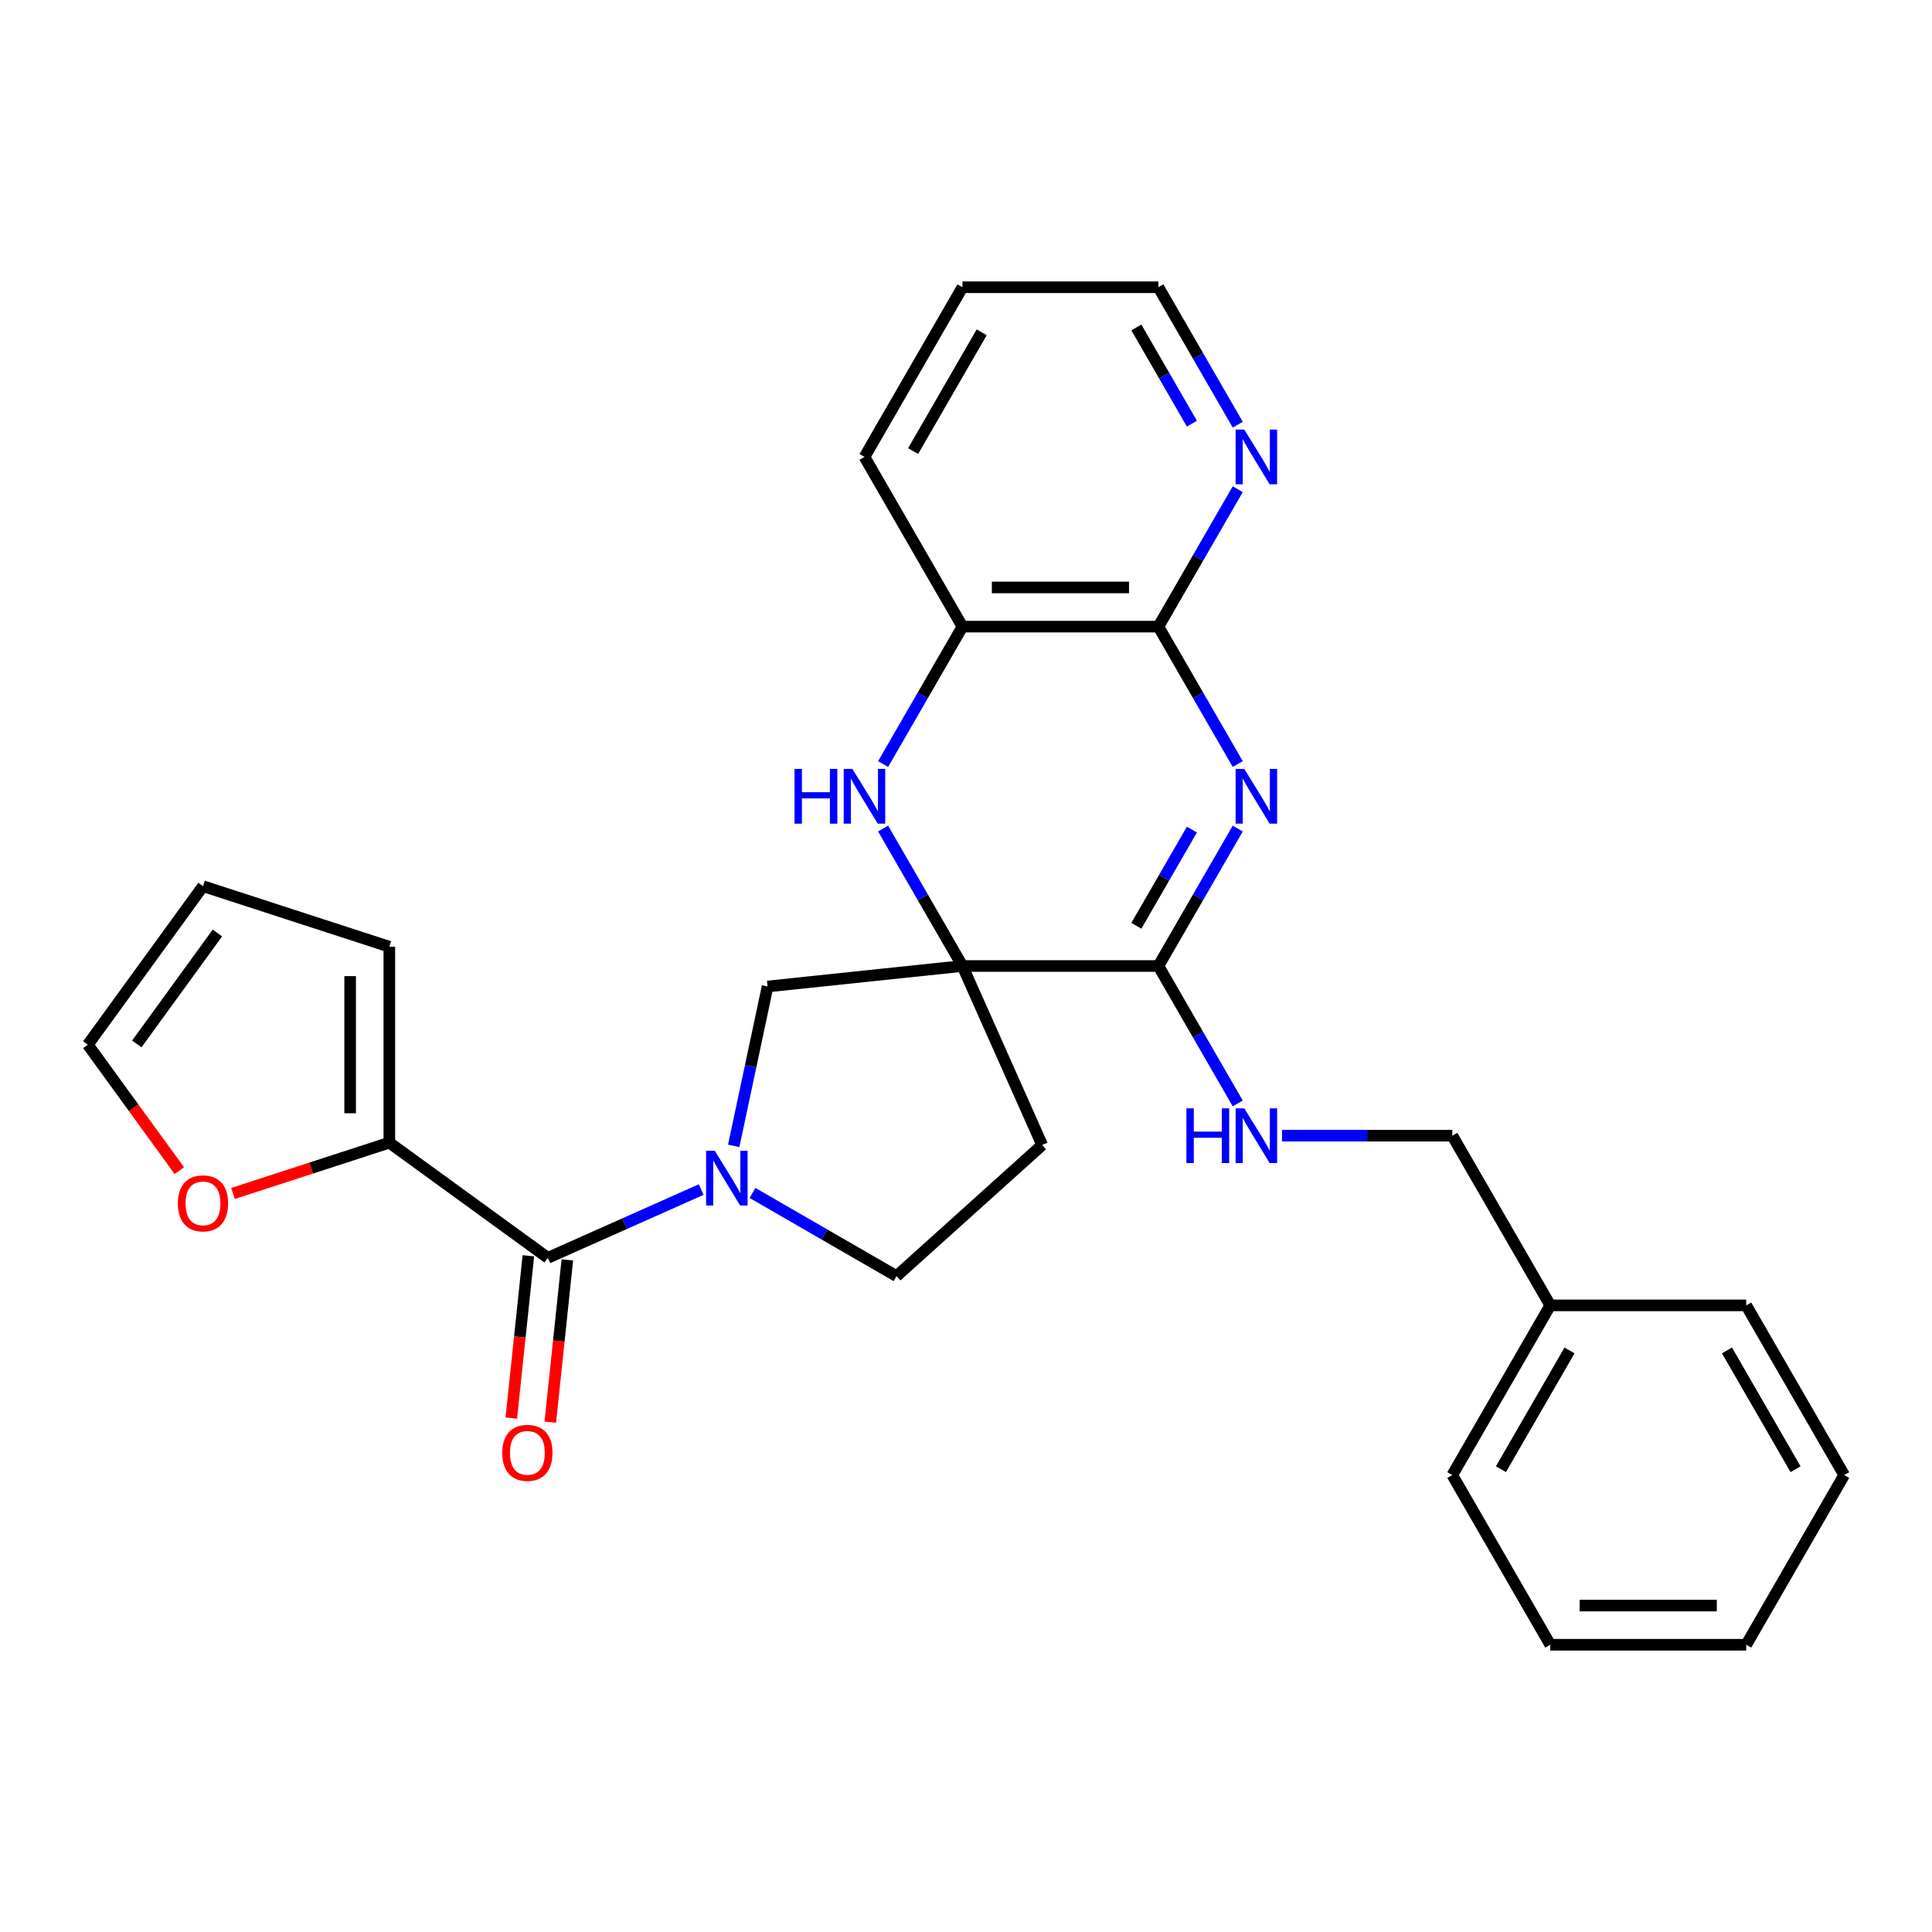 <?xml version='1.0' encoding='iso-8859-1'?>
<svg version='1.1' baseProfile='full'
              xmlns='http://www.w3.org/2000/svg'
                      xmlns:rdkit='http://www.rdkit.org/xml'
                      xmlns:xlink='http://www.w3.org/1999/xlink'
                  xml:space='preserve'
width='1000px' height='1000px' viewBox='0 0 1000 1000'>
<!-- END OF HEADER -->
<rect style='opacity:1.0;fill:#FFFFFF;stroke:none' width='1000' height='1000' x='0' y='0'> </rect>
<path class='bond-1' d='M 498.166,500 L 599.584,500' style='fill:none;fill-rule:evenodd;stroke:#000000;stroke-width:6px;stroke-linecap:butt;stroke-linejoin:miter;stroke-opacity:1' />
<path class='bond-3' d='M 498.166,500 L 477.631,464.433' style='fill:none;fill-rule:evenodd;stroke:#000000;stroke-width:6px;stroke-linecap:butt;stroke-linejoin:miter;stroke-opacity:1' />
<path class='bond-3' d='M 477.631,464.433 L 457.097,428.865' style='fill:none;fill-rule:evenodd;stroke:#0000FF;stroke-width:6px;stroke-linecap:butt;stroke-linejoin:miter;stroke-opacity:1' />
<path class='bond-6' d='M 498.166,500 L 397.304,510.601' style='fill:none;fill-rule:evenodd;stroke:#000000;stroke-width:6px;stroke-linecap:butt;stroke-linejoin:miter;stroke-opacity:1' />
<path class='bond-9' d='M 498.166,500 L 539.417,592.65' style='fill:none;fill-rule:evenodd;stroke:#000000;stroke-width:6px;stroke-linecap:butt;stroke-linejoin:miter;stroke-opacity:1' />
<path class='bond-0' d='M 640.654,428.865 L 620.119,464.433' style='fill:none;fill-rule:evenodd;stroke:#0000FF;stroke-width:6px;stroke-linecap:butt;stroke-linejoin:miter;stroke-opacity:1' />
<path class='bond-0' d='M 620.119,464.433 L 599.584,500' style='fill:none;fill-rule:evenodd;stroke:#000000;stroke-width:6px;stroke-linecap:butt;stroke-linejoin:miter;stroke-opacity:1' />
<path class='bond-0' d='M 616.927,429.394 L 602.553,454.291' style='fill:none;fill-rule:evenodd;stroke:#0000FF;stroke-width:6px;stroke-linecap:butt;stroke-linejoin:miter;stroke-opacity:1' />
<path class='bond-0' d='M 602.553,454.291 L 588.178,479.188' style='fill:none;fill-rule:evenodd;stroke:#000000;stroke-width:6px;stroke-linecap:butt;stroke-linejoin:miter;stroke-opacity:1' />
<path class='bond-29' d='M 640.654,395.474 L 620.119,359.907' style='fill:none;fill-rule:evenodd;stroke:#0000FF;stroke-width:6px;stroke-linecap:butt;stroke-linejoin:miter;stroke-opacity:1' />
<path class='bond-29' d='M 620.119,359.907 L 599.584,324.34' style='fill:none;fill-rule:evenodd;stroke:#000000;stroke-width:6px;stroke-linecap:butt;stroke-linejoin:miter;stroke-opacity:1' />
<path class='bond-10' d='M 599.584,500 L 620.119,535.567' style='fill:none;fill-rule:evenodd;stroke:#000000;stroke-width:6px;stroke-linecap:butt;stroke-linejoin:miter;stroke-opacity:1' />
<path class='bond-10' d='M 620.119,535.567 L 640.654,571.135' style='fill:none;fill-rule:evenodd;stroke:#0000FF;stroke-width:6px;stroke-linecap:butt;stroke-linejoin:miter;stroke-opacity:1' />
<path class='bond-2' d='M 379.767,593.107 L 388.536,551.854' style='fill:none;fill-rule:evenodd;stroke:#0000FF;stroke-width:6px;stroke-linecap:butt;stroke-linejoin:miter;stroke-opacity:1' />
<path class='bond-2' d='M 388.536,551.854 L 397.304,510.601' style='fill:none;fill-rule:evenodd;stroke:#000000;stroke-width:6px;stroke-linecap:butt;stroke-linejoin:miter;stroke-opacity:1' />
<path class='bond-4' d='M 362.943,615.713 L 323.256,633.383' style='fill:none;fill-rule:evenodd;stroke:#0000FF;stroke-width:6px;stroke-linecap:butt;stroke-linejoin:miter;stroke-opacity:1' />
<path class='bond-4' d='M 323.256,633.383 L 283.569,651.053' style='fill:none;fill-rule:evenodd;stroke:#000000;stroke-width:6px;stroke-linecap:butt;stroke-linejoin:miter;stroke-opacity:1' />
<path class='bond-28' d='M 389.494,617.467 L 426.771,638.989' style='fill:none;fill-rule:evenodd;stroke:#0000FF;stroke-width:6px;stroke-linecap:butt;stroke-linejoin:miter;stroke-opacity:1' />
<path class='bond-28' d='M 426.771,638.989 L 464.049,660.511' style='fill:none;fill-rule:evenodd;stroke:#000000;stroke-width:6px;stroke-linecap:butt;stroke-linejoin:miter;stroke-opacity:1' />
<path class='bond-8' d='M 457.097,395.474 L 477.631,359.907' style='fill:none;fill-rule:evenodd;stroke:#0000FF;stroke-width:6px;stroke-linecap:butt;stroke-linejoin:miter;stroke-opacity:1' />
<path class='bond-8' d='M 477.631,359.907 L 498.166,324.34' style='fill:none;fill-rule:evenodd;stroke:#000000;stroke-width:6px;stroke-linecap:butt;stroke-linejoin:miter;stroke-opacity:1' />
<path class='bond-7' d='M 283.569,651.053 L 201.52,591.441' style='fill:none;fill-rule:evenodd;stroke:#000000;stroke-width:6px;stroke-linecap:butt;stroke-linejoin:miter;stroke-opacity:1' />
<path class='bond-14' d='M 273.483,649.993 L 269.068,691.996' style='fill:none;fill-rule:evenodd;stroke:#000000;stroke-width:6px;stroke-linecap:butt;stroke-linejoin:miter;stroke-opacity:1' />
<path class='bond-14' d='M 269.068,691.996 L 264.653,733.999' style='fill:none;fill-rule:evenodd;stroke:#FF0000;stroke-width:6px;stroke-linecap:butt;stroke-linejoin:miter;stroke-opacity:1' />
<path class='bond-14' d='M 293.655,652.113 L 289.24,694.116' style='fill:none;fill-rule:evenodd;stroke:#000000;stroke-width:6px;stroke-linecap:butt;stroke-linejoin:miter;stroke-opacity:1' />
<path class='bond-14' d='M 289.24,694.116 L 284.825,736.119' style='fill:none;fill-rule:evenodd;stroke:#FF0000;stroke-width:6px;stroke-linecap:butt;stroke-linejoin:miter;stroke-opacity:1' />
<path class='bond-5' d='M 599.584,324.34 L 498.166,324.34' style='fill:none;fill-rule:evenodd;stroke:#000000;stroke-width:6px;stroke-linecap:butt;stroke-linejoin:miter;stroke-opacity:1' />
<path class='bond-5' d='M 584.371,304.056 L 513.379,304.056' style='fill:none;fill-rule:evenodd;stroke:#000000;stroke-width:6px;stroke-linecap:butt;stroke-linejoin:miter;stroke-opacity:1' />
<path class='bond-12' d='M 599.584,324.34 L 620.119,288.772' style='fill:none;fill-rule:evenodd;stroke:#000000;stroke-width:6px;stroke-linecap:butt;stroke-linejoin:miter;stroke-opacity:1' />
<path class='bond-12' d='M 620.119,288.772 L 640.654,253.205' style='fill:none;fill-rule:evenodd;stroke:#0000FF;stroke-width:6px;stroke-linecap:butt;stroke-linejoin:miter;stroke-opacity:1' />
<path class='bond-13' d='M 201.52,591.441 L 161.061,604.587' style='fill:none;fill-rule:evenodd;stroke:#000000;stroke-width:6px;stroke-linecap:butt;stroke-linejoin:miter;stroke-opacity:1' />
<path class='bond-13' d='M 161.061,604.587 L 120.602,617.733' style='fill:none;fill-rule:evenodd;stroke:#FF0000;stroke-width:6px;stroke-linecap:butt;stroke-linejoin:miter;stroke-opacity:1' />
<path class='bond-15' d='M 201.52,591.441 L 201.52,490.023' style='fill:none;fill-rule:evenodd;stroke:#000000;stroke-width:6px;stroke-linecap:butt;stroke-linejoin:miter;stroke-opacity:1' />
<path class='bond-15' d='M 181.237,576.228 L 181.237,505.236' style='fill:none;fill-rule:evenodd;stroke:#000000;stroke-width:6px;stroke-linecap:butt;stroke-linejoin:miter;stroke-opacity:1' />
<path class='bond-20' d='M 498.166,324.34 L 447.457,236.509' style='fill:none;fill-rule:evenodd;stroke:#000000;stroke-width:6px;stroke-linecap:butt;stroke-linejoin:miter;stroke-opacity:1' />
<path class='bond-11' d='M 539.417,592.65 L 464.049,660.511' style='fill:none;fill-rule:evenodd;stroke:#000000;stroke-width:6px;stroke-linecap:butt;stroke-linejoin:miter;stroke-opacity:1' />
<path class='bond-18' d='M 663.568,587.83 L 707.639,587.83' style='fill:none;fill-rule:evenodd;stroke:#0000FF;stroke-width:6px;stroke-linecap:butt;stroke-linejoin:miter;stroke-opacity:1' />
<path class='bond-18' d='M 707.639,587.83 L 751.71,587.83' style='fill:none;fill-rule:evenodd;stroke:#000000;stroke-width:6px;stroke-linecap:butt;stroke-linejoin:miter;stroke-opacity:1' />
<path class='bond-30' d='M 640.654,219.814 L 620.119,184.247' style='fill:none;fill-rule:evenodd;stroke:#0000FF;stroke-width:6px;stroke-linecap:butt;stroke-linejoin:miter;stroke-opacity:1' />
<path class='bond-30' d='M 620.119,184.247 L 599.584,148.679' style='fill:none;fill-rule:evenodd;stroke:#000000;stroke-width:6px;stroke-linecap:butt;stroke-linejoin:miter;stroke-opacity:1' />
<path class='bond-30' d='M 616.927,219.285 L 602.553,194.388' style='fill:none;fill-rule:evenodd;stroke:#0000FF;stroke-width:6px;stroke-linecap:butt;stroke-linejoin:miter;stroke-opacity:1' />
<path class='bond-30' d='M 602.553,194.388 L 588.178,169.491' style='fill:none;fill-rule:evenodd;stroke:#000000;stroke-width:6px;stroke-linecap:butt;stroke-linejoin:miter;stroke-opacity:1' />
<path class='bond-16' d='M 92.82,605.925 L 69.137,573.329' style='fill:none;fill-rule:evenodd;stroke:#FF0000;stroke-width:6px;stroke-linecap:butt;stroke-linejoin:miter;stroke-opacity:1' />
<path class='bond-16' d='M 69.137,573.329 L 45.455,540.732' style='fill:none;fill-rule:evenodd;stroke:#000000;stroke-width:6px;stroke-linecap:butt;stroke-linejoin:miter;stroke-opacity:1' />
<path class='bond-17' d='M 201.52,490.023 L 105.066,458.684' style='fill:none;fill-rule:evenodd;stroke:#000000;stroke-width:6px;stroke-linecap:butt;stroke-linejoin:miter;stroke-opacity:1' />
<path class='bond-31' d='M 45.455,540.732 L 105.066,458.684' style='fill:none;fill-rule:evenodd;stroke:#000000;stroke-width:6px;stroke-linecap:butt;stroke-linejoin:miter;stroke-opacity:1' />
<path class='bond-31' d='M 70.806,540.347 L 112.534,482.913' style='fill:none;fill-rule:evenodd;stroke:#000000;stroke-width:6px;stroke-linecap:butt;stroke-linejoin:miter;stroke-opacity:1' />
<path class='bond-19' d='M 751.71,587.83 L 802.419,675.66' style='fill:none;fill-rule:evenodd;stroke:#000000;stroke-width:6px;stroke-linecap:butt;stroke-linejoin:miter;stroke-opacity:1' />
<path class='bond-22' d='M 802.419,675.66 L 751.71,763.491' style='fill:none;fill-rule:evenodd;stroke:#000000;stroke-width:6px;stroke-linecap:butt;stroke-linejoin:miter;stroke-opacity:1' />
<path class='bond-22' d='M 812.379,698.977 L 776.883,760.458' style='fill:none;fill-rule:evenodd;stroke:#000000;stroke-width:6px;stroke-linecap:butt;stroke-linejoin:miter;stroke-opacity:1' />
<path class='bond-23' d='M 802.419,675.66 L 903.837,675.66' style='fill:none;fill-rule:evenodd;stroke:#000000;stroke-width:6px;stroke-linecap:butt;stroke-linejoin:miter;stroke-opacity:1' />
<path class='bond-24' d='M 447.457,236.509 L 498.166,148.679' style='fill:none;fill-rule:evenodd;stroke:#000000;stroke-width:6px;stroke-linecap:butt;stroke-linejoin:miter;stroke-opacity:1' />
<path class='bond-24' d='M 472.63,233.477 L 508.126,171.995' style='fill:none;fill-rule:evenodd;stroke:#000000;stroke-width:6px;stroke-linecap:butt;stroke-linejoin:miter;stroke-opacity:1' />
<path class='bond-21' d='M 599.584,148.679 L 498.166,148.679' style='fill:none;fill-rule:evenodd;stroke:#000000;stroke-width:6px;stroke-linecap:butt;stroke-linejoin:miter;stroke-opacity:1' />
<path class='bond-26' d='M 751.71,763.491 L 802.419,851.321' style='fill:none;fill-rule:evenodd;stroke:#000000;stroke-width:6px;stroke-linecap:butt;stroke-linejoin:miter;stroke-opacity:1' />
<path class='bond-25' d='M 903.837,675.66 L 954.545,763.491' style='fill:none;fill-rule:evenodd;stroke:#000000;stroke-width:6px;stroke-linecap:butt;stroke-linejoin:miter;stroke-opacity:1' />
<path class='bond-25' d='M 893.877,698.977 L 929.373,760.458' style='fill:none;fill-rule:evenodd;stroke:#000000;stroke-width:6px;stroke-linecap:butt;stroke-linejoin:miter;stroke-opacity:1' />
<path class='bond-27' d='M 954.545,763.491 L 903.837,851.321' style='fill:none;fill-rule:evenodd;stroke:#000000;stroke-width:6px;stroke-linecap:butt;stroke-linejoin:miter;stroke-opacity:1' />
<path class='bond-32' d='M 802.419,851.321 L 903.837,851.321' style='fill:none;fill-rule:evenodd;stroke:#000000;stroke-width:6px;stroke-linecap:butt;stroke-linejoin:miter;stroke-opacity:1' />
<path class='bond-32' d='M 817.632,831.037 L 888.624,831.037' style='fill:none;fill-rule:evenodd;stroke:#000000;stroke-width:6px;stroke-linecap:butt;stroke-linejoin:miter;stroke-opacity:1' />
<path  class='atom-1' d='M 644.033 398.01
L 653.313 413.01
Q 654.233 414.49, 655.713 417.17
Q 657.193 419.85, 657.273 420.01
L 657.273 398.01
L 661.033 398.01
L 661.033 426.33
L 657.153 426.33
L 647.193 409.93
Q 646.033 408.01, 644.793 405.81
Q 643.593 403.61, 643.233 402.93
L 643.233 426.33
L 639.553 426.33
L 639.553 398.01
L 644.033 398.01
' fill='#0000FF'/>
<path  class='atom-3' d='M 369.958 595.642
L 379.238 610.642
Q 380.158 612.122, 381.638 614.802
Q 383.118 617.482, 383.198 617.642
L 383.198 595.642
L 386.958 595.642
L 386.958 623.962
L 383.078 623.962
L 373.118 607.562
Q 371.958 605.642, 370.718 603.442
Q 369.518 601.242, 369.158 600.562
L 369.158 623.962
L 365.478 623.962
L 365.478 595.642
L 369.958 595.642
' fill='#0000FF'/>
<path  class='atom-4' d='M 411.237 398.01
L 415.077 398.01
L 415.077 410.05
L 429.557 410.05
L 429.557 398.01
L 433.397 398.01
L 433.397 426.33
L 429.557 426.33
L 429.557 413.25
L 415.077 413.25
L 415.077 426.33
L 411.237 426.33
L 411.237 398.01
' fill='#0000FF'/>
<path  class='atom-4' d='M 441.197 398.01
L 450.477 413.01
Q 451.397 414.49, 452.877 417.17
Q 454.357 419.85, 454.437 420.01
L 454.437 398.01
L 458.197 398.01
L 458.197 426.33
L 454.317 426.33
L 444.357 409.93
Q 443.197 408.01, 441.957 405.81
Q 440.757 403.61, 440.397 402.93
L 440.397 426.33
L 436.717 426.33
L 436.717 398.01
L 441.197 398.01
' fill='#0000FF'/>
<path  class='atom-11' d='M 614.073 573.67
L 617.913 573.67
L 617.913 585.71
L 632.393 585.71
L 632.393 573.67
L 636.233 573.67
L 636.233 601.99
L 632.393 601.99
L 632.393 588.91
L 617.913 588.91
L 617.913 601.99
L 614.073 601.99
L 614.073 573.67
' fill='#0000FF'/>
<path  class='atom-11' d='M 644.033 573.67
L 653.313 588.67
Q 654.233 590.15, 655.713 592.83
Q 657.193 595.51, 657.273 595.67
L 657.273 573.67
L 661.033 573.67
L 661.033 601.99
L 657.153 601.99
L 647.193 585.59
Q 646.033 583.67, 644.793 581.47
Q 643.593 579.27, 643.233 578.59
L 643.233 601.99
L 639.553 601.99
L 639.553 573.67
L 644.033 573.67
' fill='#0000FF'/>
<path  class='atom-13' d='M 644.033 222.349
L 653.313 237.349
Q 654.233 238.829, 655.713 241.509
Q 657.193 244.189, 657.273 244.349
L 657.273 222.349
L 661.033 222.349
L 661.033 250.669
L 657.153 250.669
L 647.193 234.269
Q 646.033 232.349, 644.793 230.149
Q 643.593 227.949, 643.233 227.269
L 643.233 250.669
L 639.553 250.669
L 639.553 222.349
L 644.033 222.349
' fill='#0000FF'/>
<path  class='atom-14' d='M 92.066 622.861
Q 92.066 616.061, 95.426 612.261
Q 98.786 608.461, 105.066 608.461
Q 111.346 608.461, 114.706 612.261
Q 118.066 616.061, 118.066 622.861
Q 118.066 629.741, 114.666 633.661
Q 111.266 637.541, 105.066 637.541
Q 98.826 637.541, 95.426 633.661
Q 92.066 629.781, 92.066 622.861
M 105.066 634.341
Q 109.386 634.341, 111.706 631.461
Q 114.066 628.541, 114.066 622.861
Q 114.066 617.301, 111.706 614.501
Q 109.386 611.661, 105.066 611.661
Q 100.746 611.661, 98.386 614.461
Q 96.066 617.261, 96.066 622.861
Q 96.066 628.581, 98.386 631.461
Q 100.746 634.341, 105.066 634.341
' fill='#FF0000'/>
<path  class='atom-15' d='M 259.968 751.995
Q 259.968 745.195, 263.328 741.395
Q 266.688 737.595, 272.968 737.595
Q 279.248 737.595, 282.608 741.395
Q 285.968 745.195, 285.968 751.995
Q 285.968 758.875, 282.568 762.795
Q 279.168 766.675, 272.968 766.675
Q 266.728 766.675, 263.328 762.795
Q 259.968 758.915, 259.968 751.995
M 272.968 763.475
Q 277.288 763.475, 279.608 760.595
Q 281.968 757.675, 281.968 751.995
Q 281.968 746.435, 279.608 743.635
Q 277.288 740.795, 272.968 740.795
Q 268.648 740.795, 266.288 743.595
Q 263.968 746.395, 263.968 751.995
Q 263.968 757.715, 266.288 760.595
Q 268.648 763.475, 272.968 763.475
' fill='#FF0000'/>
</svg>
